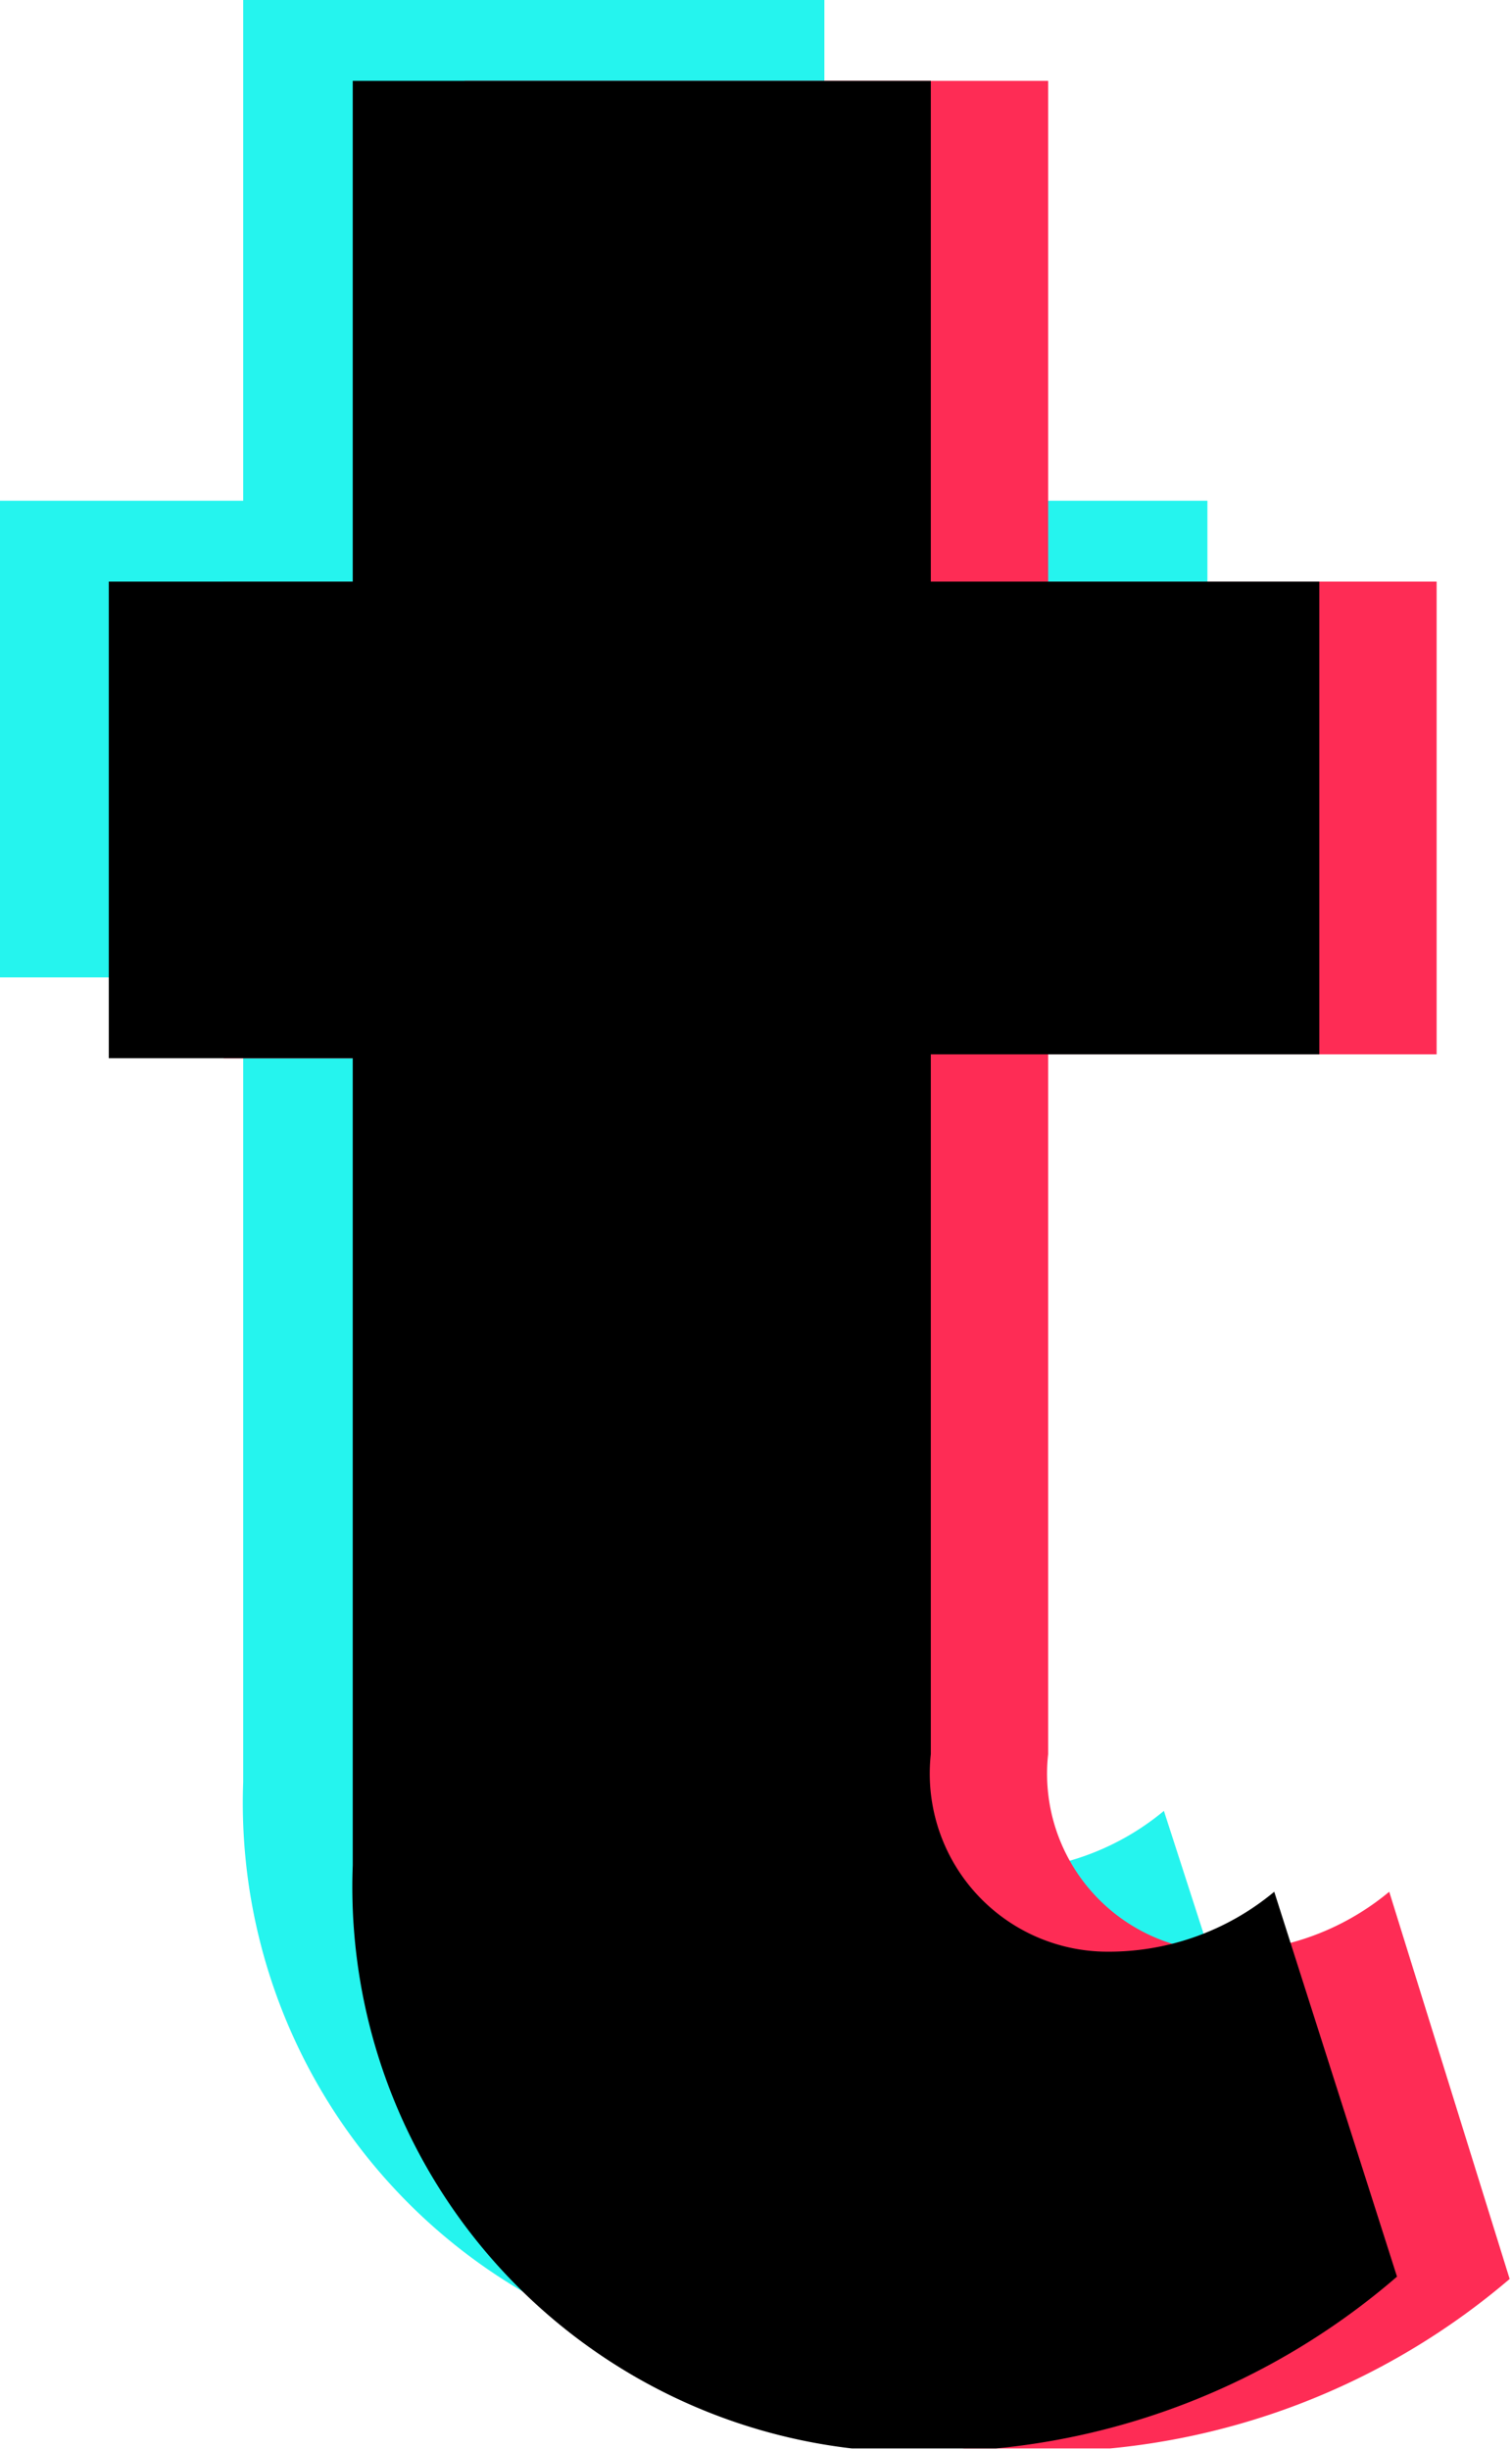 <svg xmlns="http://www.w3.org/2000/svg" xmlns:xlink="http://www.w3.org/1999/xlink" viewBox="0 0 19.46 31.51"><defs><style>.cls-1{fill:none;}.cls-2{clip-path:url(#clip-path);}.cls-3{fill:#25f4ee;}.cls-4{fill:#fe2c55;}</style><clipPath id="clip-path" transform="translate(-0.02 -0.01)"><rect class="cls-1" width="19.5" height="31.5"/></clipPath></defs><g id="Layer_2" data-name="Layer 2"><g id="Layer_1-2" data-name="Layer 1"><g class="cls-2"><path class="cls-3" d="M15,23.3a3.34,3.34,0,0,1-2.22.77,2.29,2.29,0,0,1-2.17-2.54v-9h4.95V6.45H10.63V0H3.15V6.45H0v6.13H3.15V22.93a7.28,7.28,0,0,0,7.63,7.54,9.29,9.29,0,0,0,5.82-2.22Z" transform="translate(-0.02 -0.01)"/><path class="cls-4" d="M17.9,24.34a3.34,3.34,0,0,1-2.22.77,2.29,2.29,0,0,1-2.17-2.54v-9h5V7.49h-5V1.05H6V7.49H2.9v6.13H6V24a7.28,7.28,0,0,0,7.63,7.54,9.29,9.29,0,0,0,5.82-2.22Z" transform="translate(-0.02 -0.01)"/><path d="M16.42,24.34a3.33,3.33,0,0,1-2.21.77A2.29,2.29,0,0,1,12,22.57v-9h5V7.49H12V1.05H4.56V7.49H1.42v6.13H4.56V24a7.27,7.27,0,0,0,7.62,7.54A9.26,9.26,0,0,0,18,29.29Z" transform="translate(-0.02 -0.01)"/></g></g></g></svg>